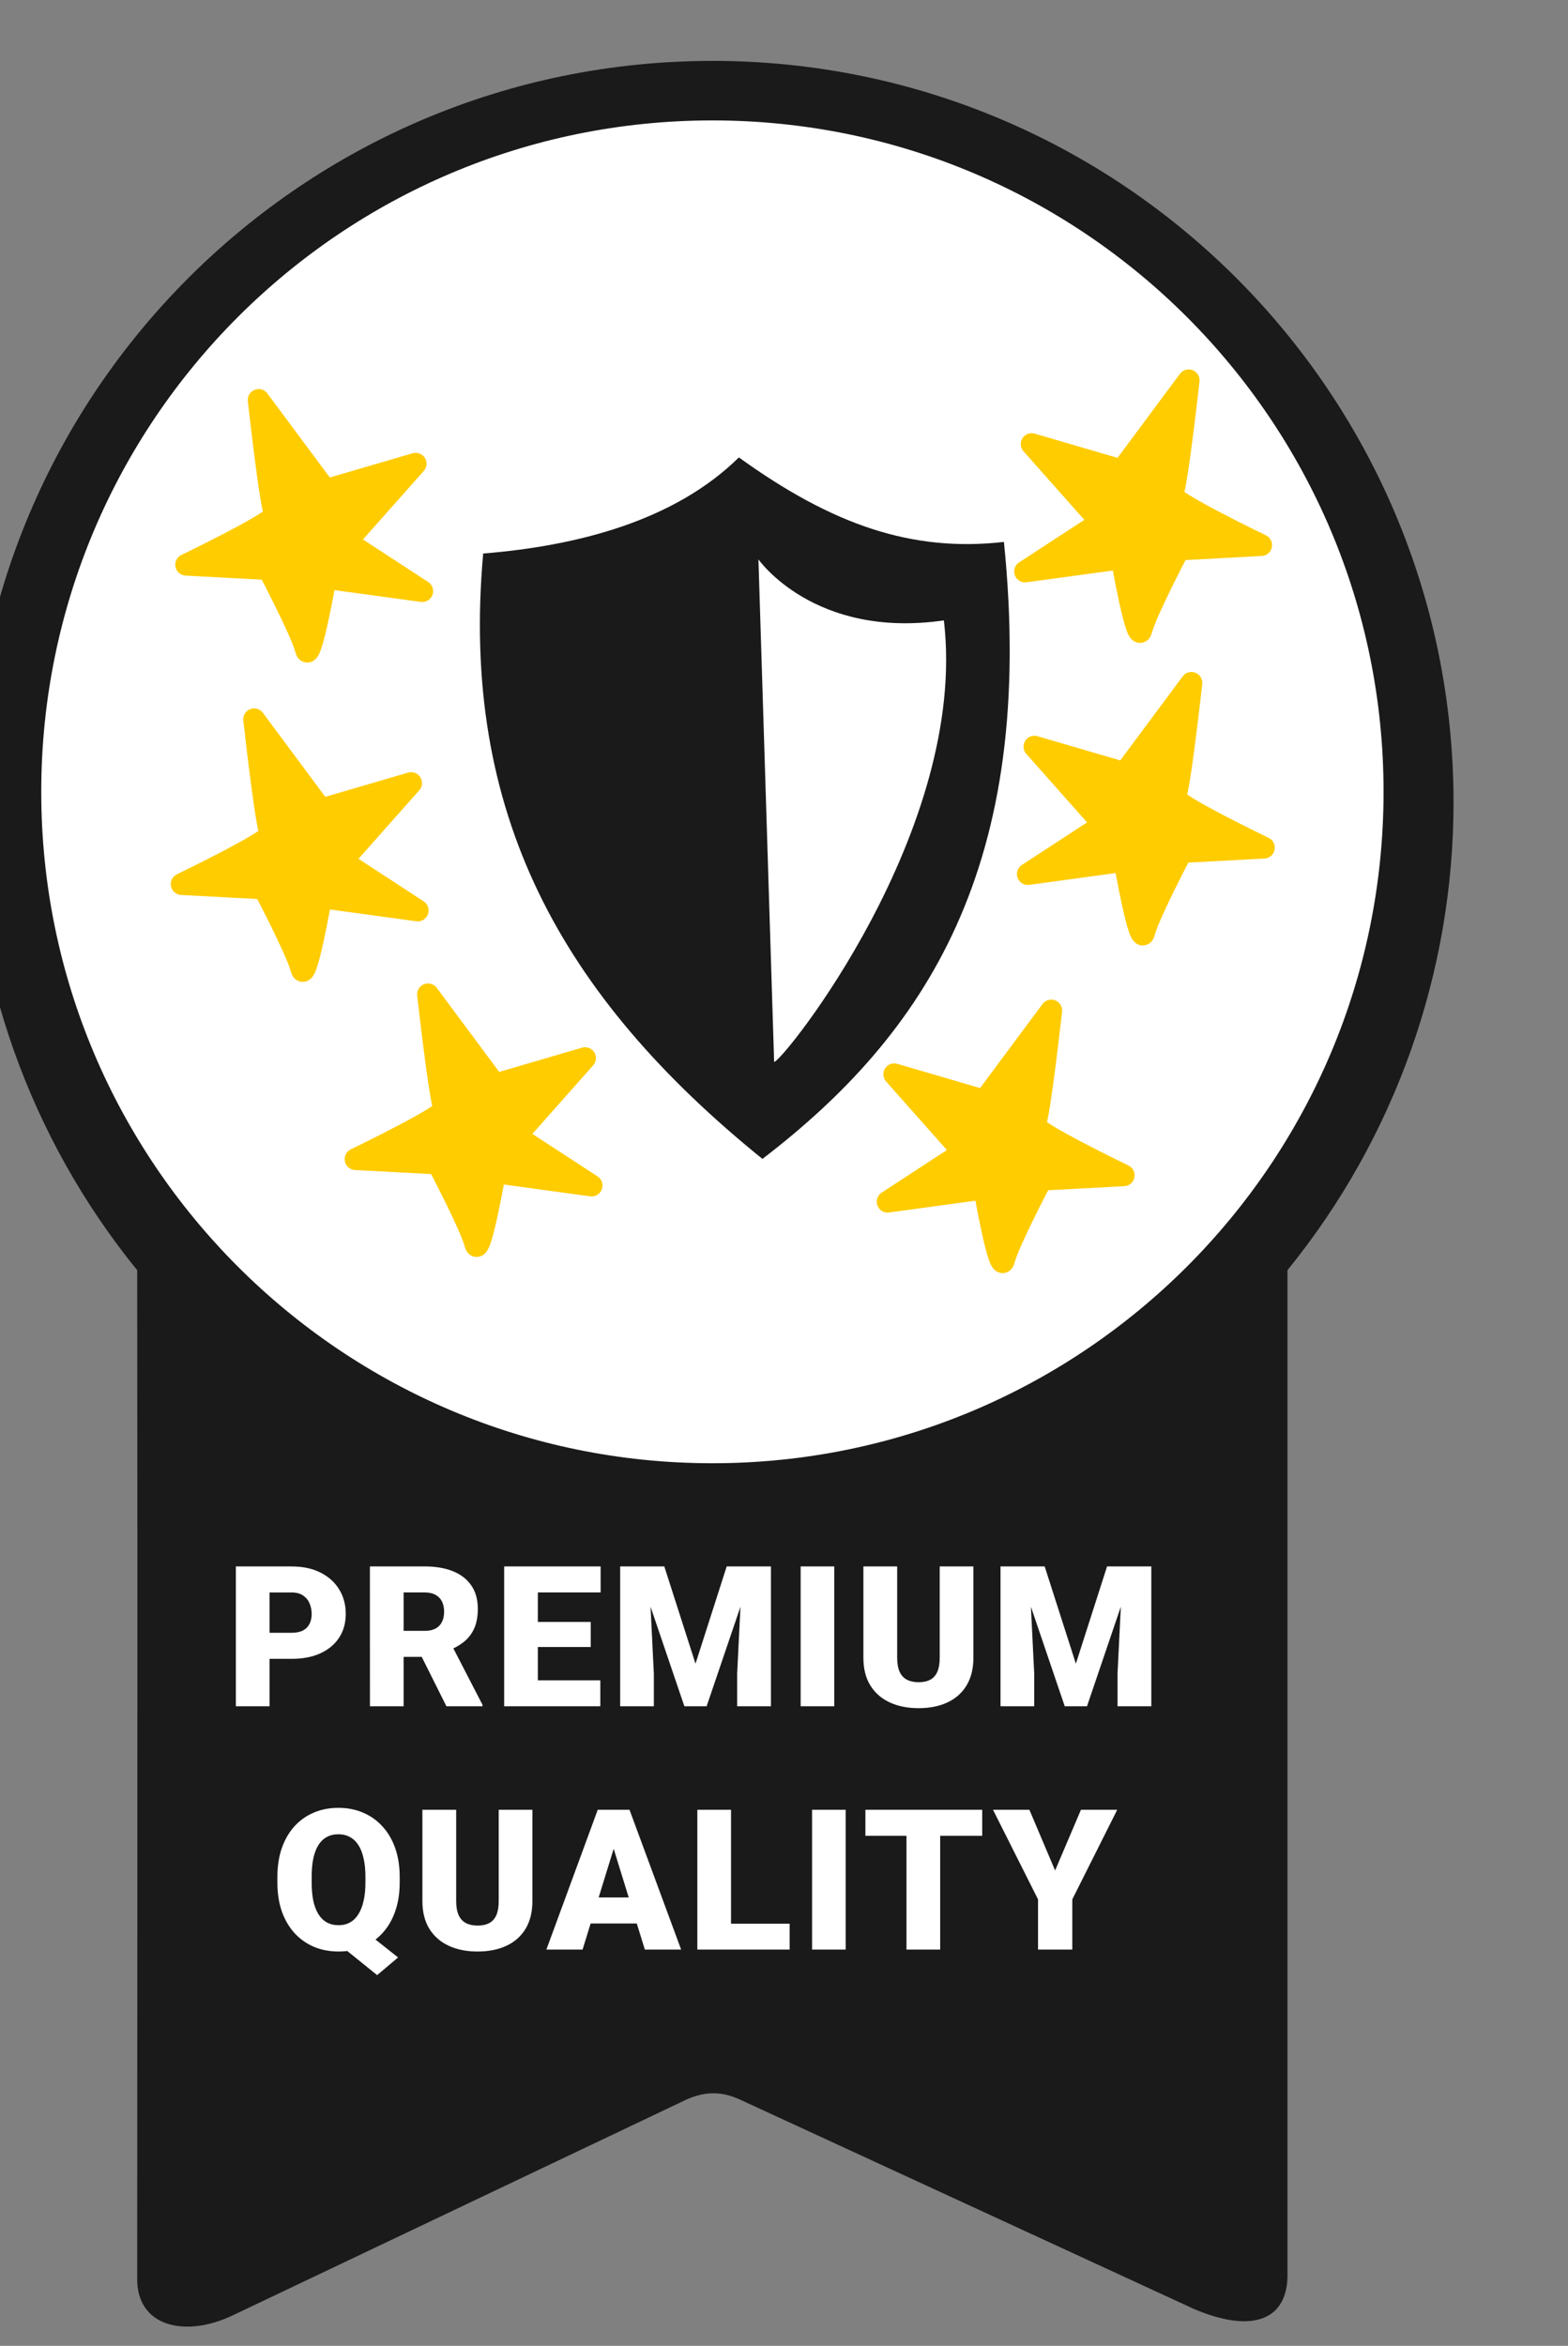 <svg xmlns="http://www.w3.org/2000/svg" xml:space="preserve" id="svg1" version="1.1" viewBox="0 0 43.771 65.459" height="247.405" width="165.434"><rect x="0" y="0" width="43.771" height="65.459" fill="#808080" stroke="none"/><defs id="defs1"><font vert-adv-y="1024" vert-origin-y="768" vert-origin-x="512" id="font6"></font><font vert-adv-y="1024" vert-origin-y="768" vert-origin-x="512" id="font6-8"></font></defs><g transform="matrix(0.265,0,0,0.265,1474.558,-317.451)" id="g1-4"><g id="g30"><circle r="73.736" cy="1281.727" cx="-5490.417" id="path30" style="fill:#ffffff;stroke-width:75.152;stroke-linecap:round;stroke-linejoin:round;paint-order:markers stroke fill"></circle><g transform="matrix(3.78,0,0,3.78,-11830.407,652.367)" id="g1"><path d="m 1655.57,144.846 h 43.771 v 65.459 h -43.771 z" style="fill:none;stroke-width:0.563;stroke-linecap:square;paint-order:markers stroke fill" id="rect54-7-1-9-0-5-9-4"></path><g transform="matrix(1.179,0,0,1.179,562.735,60.879)" id="g7-12-7-8"><path d="m 945.547,72.219 c -9.676,-4.3e-5 -17.521,7.844 -17.521,17.521 0,4.025 1.386,7.928 3.925,11.052 0.01,6.528 0,23.801 0,23.801 -0.029,1.148 1.117,1.449 2.287,0.88 l 10.579,-5.03 c 0.506,-0.257 0.932,-0.275 1.433,-0.031 l 10.672,4.92 c 1.272,0.547 2.18,0.345 2.218,-0.74 v -23.801 c 2.539,-3.124 3.925,-7.026 3.925,-11.052 -10e-5,-9.676 -7.845,-17.521 -17.521,-17.521 z m 0,1.406 c 8.762,1.6e-5 15.864,7.103 15.864,15.864 -10e-5,8.762 -7.103,15.864 -15.864,15.864 -8.761,-2e-5 -15.864,-7.103 -15.864,-15.864 0,-8.762 7.103,-15.864 15.864,-15.864 z" style="fill:#1a1a1a;fill-opacity:1;stroke:none;stroke-width:0.537;stroke-linecap:square;stroke-dasharray:none;paint-order:markers stroke fill" id="path48-2-4-4-4-3-8"></path></g><g transform="matrix(0.983,0,0,0.983,650.471,115.894)" id="g73-7"><g style="fill:#1a1a1a;fill-opacity:1" transform="matrix(0.405,-0.009,0.009,0.405,687.898,6.919)" id="g2-8-6"><path d="m 880.804,105.919 c -4.616,4.345 -11.445,5.937 -18.04,6.323 -2.035,18.138 4.778,31.077 18.597,42.774 11.533,-8.431 19.666,-20.01 17.854,-42.774 -6.447,0.585 -11.964,-1.453 -18.411,-6.323 z m 1.209,7.16 c 0,0 3.767,5.672 12.88,4.556 1.405,14.692 -11.972,30.618 -12.563,30.618 z" style="fill:#1a1a1a;fill-opacity:1;stroke:none;stroke-width:0.8;stroke-linecap:round;stroke-linejoin:round;stroke-dasharray:none;stroke-opacity:1" id="path106-4-7"></path></g><path id="path4-1-5-10" d="m 1036.764,57.105 c 0,0 0.343,3.082 0.467,3.238 0.125,0.156 -2.522,1.432 -2.522,1.432 l 2.335,0.125 c 0,0 0.934,1.775 1.058,2.273 0.124,0.498 0.56,-2.024 0.56,-2.024 l 2.74,0.374 -2.148,-1.401 1.961,-2.21 -2.553,0.747 z" style="fill:#ffcc00;stroke:#ffcc00;stroke-width:0.617;stroke-linecap:round;stroke-linejoin:round;stroke-dasharray:none"></path><path id="path4-1-5-1-3" d="m 1031.834,49.31 c 0,0 0.343,3.082 0.467,3.238 0.125,0.156 -2.522,1.432 -2.522,1.432 l 2.335,0.125 c 0,0 0.934,1.775 1.058,2.273 0.124,0.498 0.56,-2.024 0.56,-2.024 l 2.74,0.374 -2.148,-1.401 1.961,-2.21 -2.553,0.747 z" style="fill:#ffcc00;stroke:#ffcc00;stroke-width:0.617;stroke-linecap:round;stroke-linejoin:round;stroke-dasharray:none"></path><path id="path4-1-5-1-4-0" d="m 1031.962,40.26 c 0,0 0.342,3.082 0.467,3.238 0.125,0.156 -2.522,1.432 -2.522,1.432 l 2.335,0.125 c 0,0 0.934,1.775 1.058,2.273 0.124,0.498 0.56,-2.024 0.56,-2.024 l 2.74,0.374 -2.148,-1.401 1.961,-2.21 -2.553,0.747 z" style="fill:#ffcc00;stroke:#ffcc00;stroke-width:0.617;stroke-linecap:round;stroke-linejoin:round;stroke-dasharray:none"></path><path id="path4-1-5-1-4-7-9" d="m 1054.432,57.563 c 0,0 -0.343,3.082 -0.467,3.238 -0.125,0.156 2.522,1.432 2.522,1.432 l -2.335,0.125 c 0,0 -0.934,1.775 -1.058,2.273 -0.124,0.498 -0.56,-2.024 -0.56,-2.024 l -2.74,0.374 2.148,-1.401 -1.961,-2.21 2.553,0.747 z" style="fill:#ffcc00;stroke:#ffcc00;stroke-width:0.617;stroke-linecap:round;stroke-linejoin:round;stroke-dasharray:none"></path><path id="path4-1-5-1-4-7-0-0" d="m 1058.406,48.278 c 0,0 -0.342,3.082 -0.467,3.238 -0.125,0.156 2.522,1.432 2.522,1.432 l -2.335,0.125 c 0,0 -0.934,1.775 -1.058,2.273 -0.124,0.498 -0.56,-2.024 -0.56,-2.024 l -2.74,0.374 2.148,-1.401 -1.961,-2.21 2.553,0.747 z" style="fill:#ffcc00;stroke:#ffcc00;stroke-width:0.617;stroke-linecap:round;stroke-linejoin:round;stroke-dasharray:none"></path><path id="path4-1-5-1-4-7-0-3-2" d="m 1058.328,39.704 c 0,0 -0.343,3.082 -0.467,3.238 -0.125,0.156 2.522,1.432 2.522,1.432 l -2.335,0.125 c 0,0 -0.934,1.775 -1.058,2.273 -0.124,0.498 -0.56,-2.024 -0.56,-2.024 l -2.74,0.374 2.148,-1.401 -1.961,-2.21 2.553,0.747 z" style="fill:#ffcc00;stroke:#ffcc00;stroke-width:0.617;stroke-linecap:round;stroke-linejoin:round;stroke-dasharray:none"></path></g><g aria-label="PREMIUM QUALITY" transform="matrix(0.386,0,0,0.386,1299.237,108.811)" style="font-weight:bold;font-size:14.193px;line-height:1.2;font-family:'Sunshine Formula DEMO';-inkscape-font-specification:'Sunshine Formula DEMO Bold';text-align:center;letter-spacing:0.433px;text-anchor:middle;white-space:pre;inline-size:74.131;fill:#ffffff;stroke-linecap:square;paint-order:markers stroke fill" id="text48-0-6"><path id="path93" d="m 949.667,211.728 h -2.509 v -1.878 h 2.509 q 0.513,0 0.832,-0.173 0.319,-0.173 0.464,-0.478 0.152,-0.312 0.152,-0.7 0,-0.416 -0.152,-0.769 -0.146,-0.353 -0.464,-0.568 -0.319,-0.222 -0.832,-0.222 h -1.594 v 8.212 h -2.432 v -10.09 h 4.026 q 1.213,0 2.086,0.444 0.88,0.444 1.351,1.22 0.471,0.769 0.471,1.76 0,0.977 -0.471,1.705 -0.471,0.728 -1.351,1.137 -0.873,0.402 -2.086,0.402 z m 5.652,-6.667 h 3.971 q 1.164,0 2.024,0.346 0.859,0.347 1.324,1.026 0.471,0.679 0.471,1.677 0,0.866 -0.27,1.448 -0.27,0.582 -0.755,0.963 -0.478,0.374 -1.116,0.617 l -0.797,0.45 h -3.333 l -0.014,-1.878 h 2.467 q 0.464,0 0.769,-0.166 0.305,-0.166 0.457,-0.471 0.159,-0.312 0.159,-0.742 0,-0.437 -0.159,-0.748 -0.159,-0.312 -0.471,-0.478 -0.305,-0.166 -0.755,-0.166 h -1.538 v 8.212 h -2.432 z m 5.523,10.09 -2.231,-4.463 2.578,-0.014 2.259,4.373 v 0.104 z m 11.113,-1.871 v 1.871 h -5.378 v -1.871 z m -4.511,-8.219 v 10.09 h -2.432 v -10.09 z m 3.818,4.006 v 1.809 h -4.685 v -1.809 z m 0.714,-4.006 v 1.878 h -5.399 v -1.878 z m 2.616,0 h 1.982 l 2.252,7.02 2.252,-7.02 h 1.982 l -3.43,10.09 h -1.608 z m -1.206,0 h 2.051 l 0.381,7.734 v 2.356 h -2.432 z m 8.829,0 h 2.058 v 10.09 h -2.439 v -2.356 z m 6.629,0 v 10.09 h -2.426 v -10.09 z m 7.613,0 h 2.432 v 6.59 q 0,1.178 -0.492,1.996 -0.492,0.811 -1.379,1.227 -0.887,0.416 -2.086,0.416 -1.185,0 -2.086,-0.416 -0.894,-0.416 -1.4,-1.227 -0.499,-0.818 -0.499,-1.996 v -6.59 h 2.439 v 6.59 q 0,0.624 0.18,1.019 0.18,0.388 0.527,0.568 0.347,0.18 0.839,0.18 0.499,0 0.839,-0.18 0.34,-0.18 0.513,-0.568 0.173,-0.395 0.173,-1.019 z m 5.596,0 h 1.982 l 2.252,7.02 2.252,-7.02 h 1.982 l -3.43,10.09 h -1.608 z m -1.206,0 h 2.051 l 0.381,7.734 v 2.356 h -2.432 z m 8.829,0 h 2.058 v 10.09 h -2.439 v -2.356 z" style="font-weight:900;font-family:Roboto;-inkscape-font-specification:'Roboto Heavy'"></path><path id="path96" d="m 954.539,231.05 2.814,2.231 -1.511,1.275 -2.765,-2.231 z m 2.931,-3.583 v 0.409 q 0,1.157 -0.326,2.079 -0.319,0.915 -0.915,1.566 -0.589,0.644 -1.393,0.991 -0.804,0.34 -1.774,0.34 -0.977,0 -1.788,-0.34 -0.804,-0.347 -1.4,-0.991 -0.589,-0.651 -0.915,-1.566 -0.319,-0.922 -0.319,-2.079 v -0.409 q 0,-1.157 0.319,-2.079 0.326,-0.922 0.908,-1.566 0.589,-0.651 1.393,-0.991 0.811,-0.347 1.788,-0.347 0.97,0 1.774,0.347 0.811,0.34 1.4,0.991 0.596,0.644 0.922,1.566 0.326,0.922 0.326,2.079 z m -2.474,0.409 v -0.423 q 0,-0.748 -0.132,-1.317 -0.125,-0.575 -0.374,-0.963 -0.249,-0.388 -0.617,-0.582 -0.36,-0.201 -0.825,-0.201 -0.485,0 -0.845,0.201 -0.36,0.194 -0.603,0.582 -0.243,0.388 -0.367,0.963 -0.118,0.568 -0.118,1.317 v 0.423 q 0,0.742 0.118,1.317 0.125,0.568 0.367,0.963 0.249,0.395 0.61,0.596 0.367,0.201 0.852,0.201 0.464,0 0.825,-0.201 0.36,-0.201 0.603,-0.596 0.249,-0.395 0.374,-0.963 0.132,-0.575 0.132,-1.317 z m 9.623,-5.253 h 2.432 v 6.591 q 0,1.178 -0.492,1.996 -0.492,0.811 -1.379,1.227 -0.887,0.416 -2.086,0.416 -1.185,0 -2.086,-0.416 -0.894,-0.416 -1.4,-1.227 -0.499,-0.818 -0.499,-1.996 v -6.591 h 2.439 v 6.591 q 0,0.624 0.18,1.019 0.18,0.388 0.527,0.568 0.346,0.18 0.839,0.18 0.499,0 0.839,-0.18 0.34,-0.18 0.513,-0.568 0.173,-0.395 0.173,-1.019 z m 8.514,2.121 -2.46,7.97 h -2.613 l 3.708,-10.09 h 1.656 z m 2.037,7.97 -2.467,-7.97 -0.319,-2.121 h 1.677 l 3.728,10.09 z m -0.097,-3.763 v 1.878 h -5.177 v -1.878 z m 10.551,1.892 v 1.871 h -5.101 v -1.871 z m -4.234,-8.219 v 10.09 h -2.432 v -10.09 z m 8.278,0 v 10.09 h -2.426 v -10.09 z m 6.823,0 v 10.09 h -2.432 v -10.09 z m 3.035,0 v 1.878 h -8.434 v -1.878 z m 3.406,0 1.857,4.38 1.864,-4.38 h 2.619 l -3.243,6.466 v 3.624 h -2.474 v -3.624 l -3.25,-6.466 z" style="font-weight:900;font-family:Roboto;-inkscape-font-specification:'Roboto Heavy'"></path></g></g></g></g></svg>
